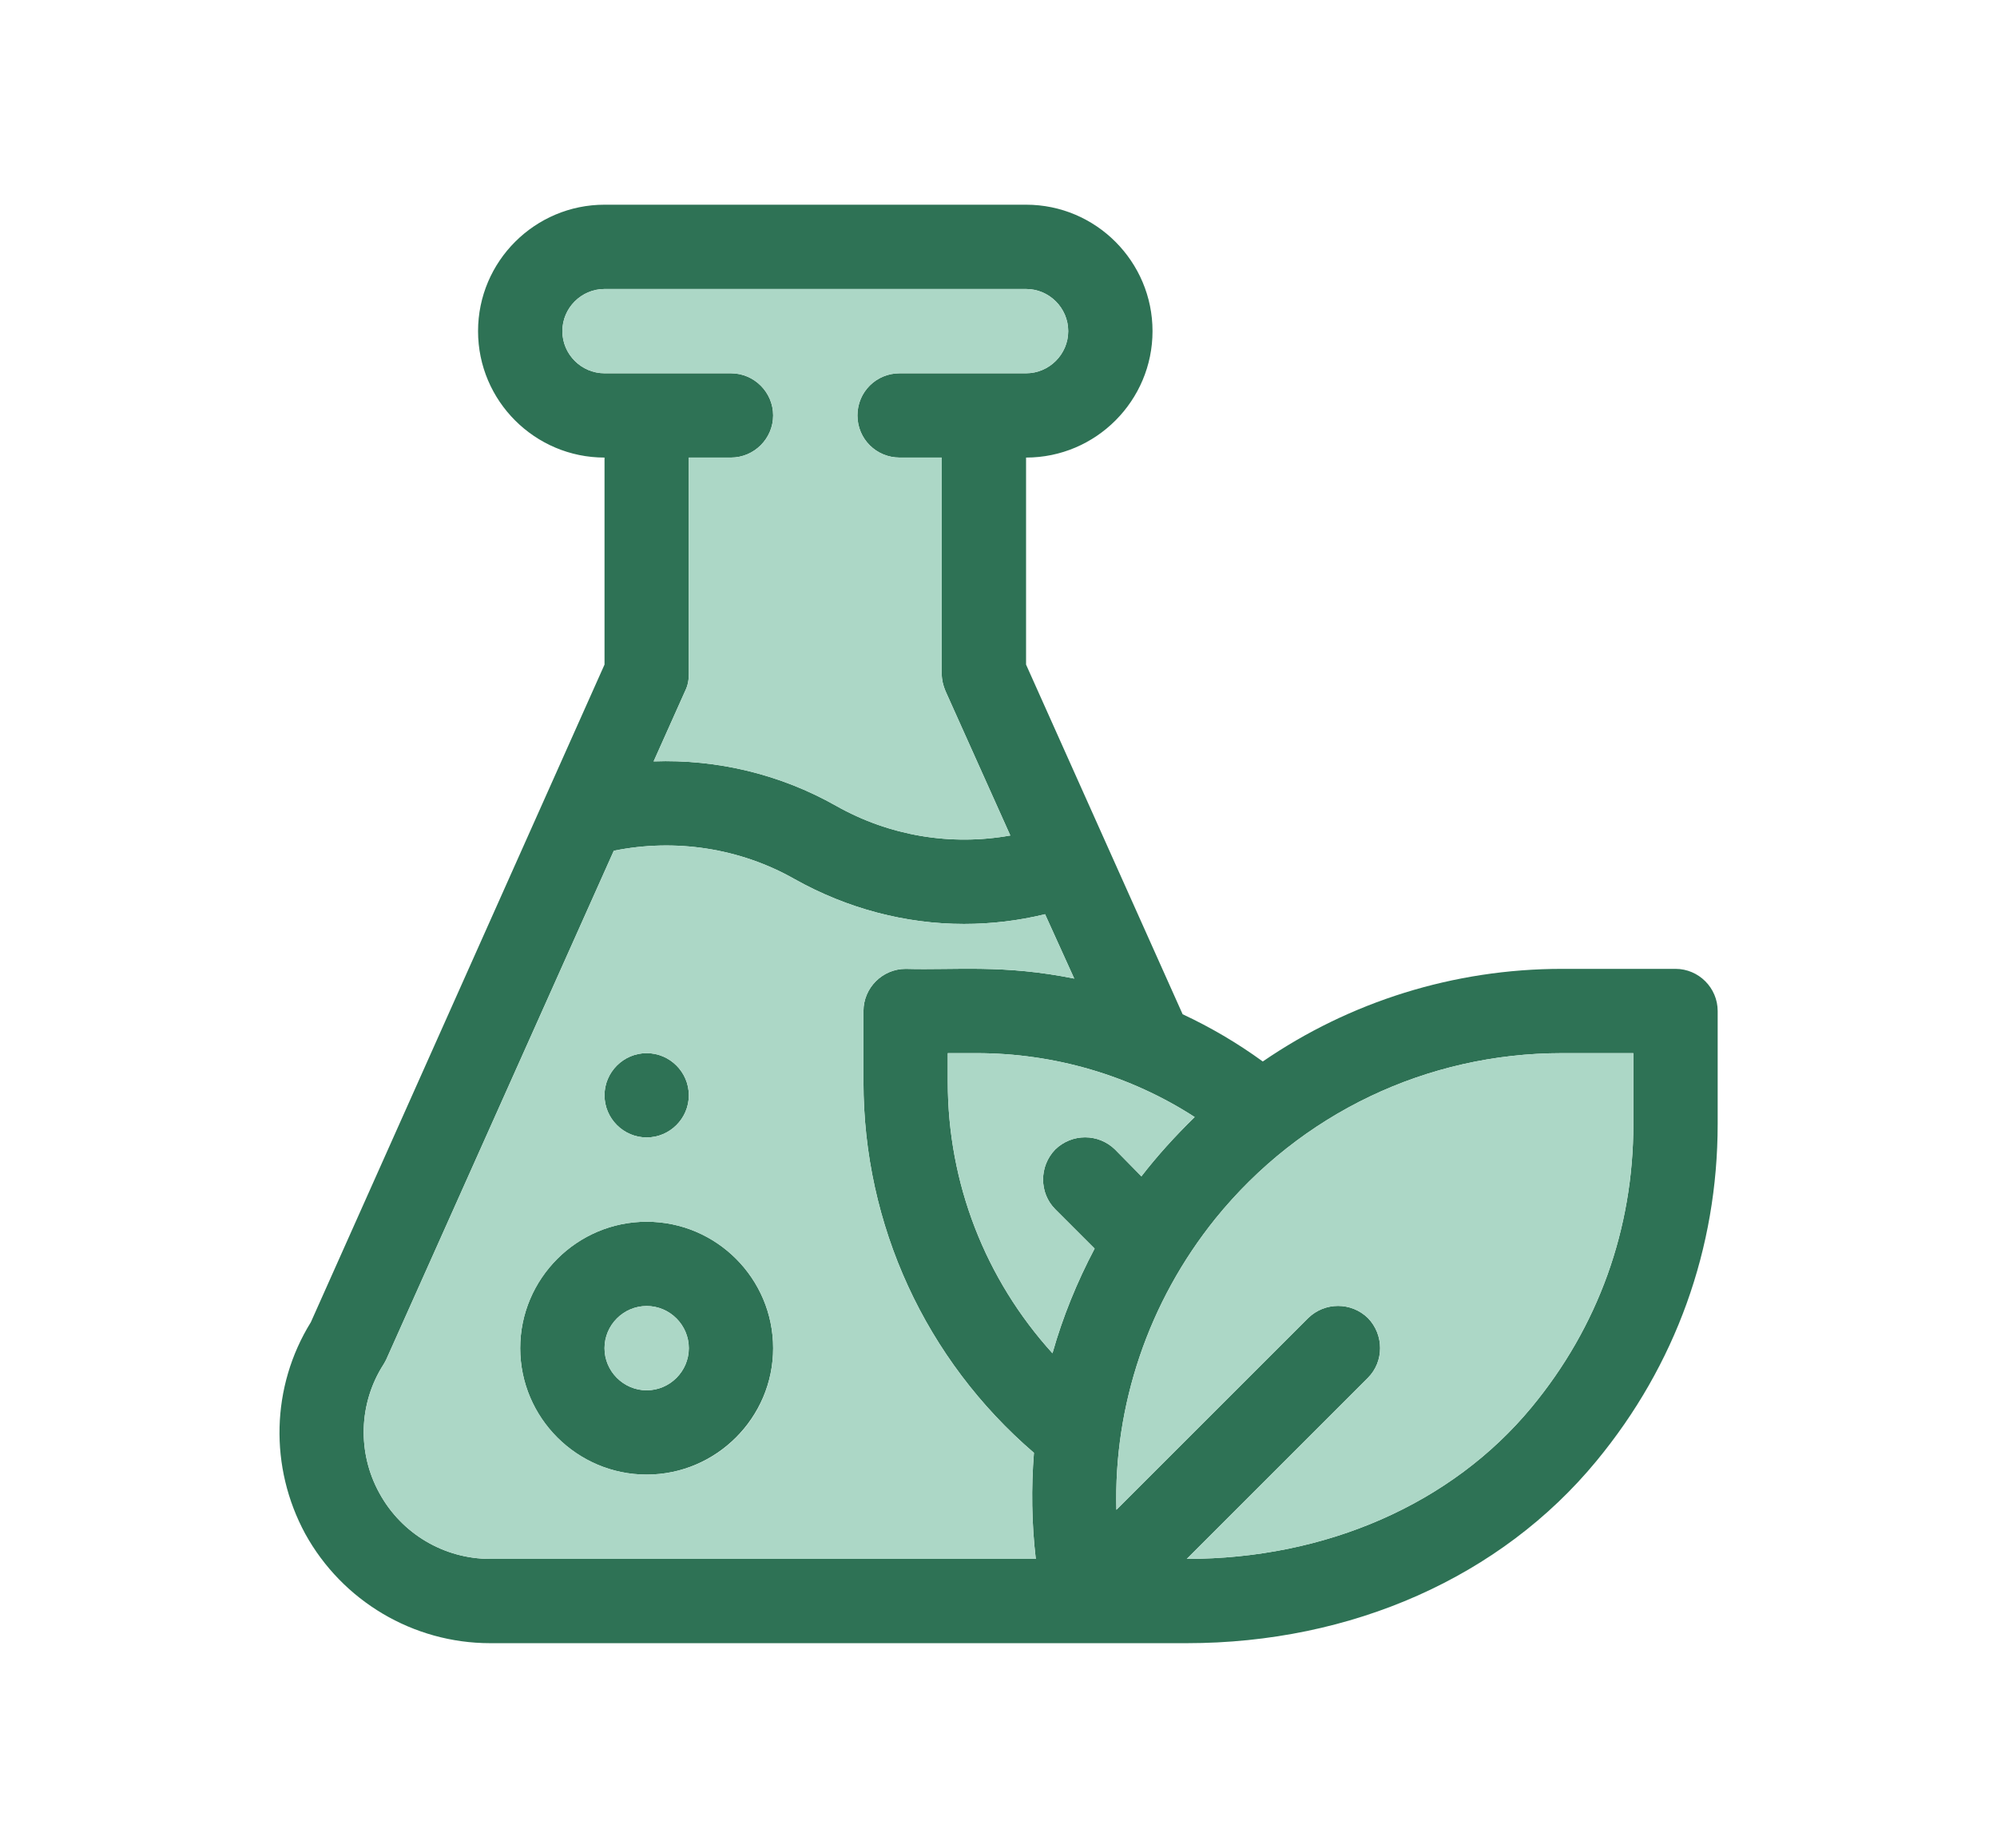 <?xml version="1.0" encoding="UTF-8"?>
<svg id="Ebene_1" data-name="Ebene 1" xmlns="http://www.w3.org/2000/svg" viewBox="0 0 43.11 39.91">
  <defs>
    <style>
      .cls-1 {
        fill: #2e7255;
      }

      .cls-2 {
        fill: #acd7c6;
      }
    </style>
  </defs>
  <path class="cls-1" d="M13.96,26.38c-1.5,0-2.73,1.22-2.73,2.73s1.23,2.73,2.73,2.73,2.73-1.23,2.73-2.73-1.22-2.73-2.73-2.73ZM13.96,30.02c-.5,0-.91-.41-.91-.91s.41-.91.91-.91.91.41.91.91-.41.91-.91.91Z"/>
  <path class="cls-2" d="M14.87,29.11c0,.5-.41.91-.91.91s-.91-.41-.91-.91.41-.91.91-.91.91.41.91.91Z"/>
  <path class="cls-1" d="M14.87,23.65c0,.5-.41.91-.91.91s-.91-.41-.91-.91.41-.91.91-.91.91.41.91.91Z"/>
  <path class="cls-1" d="M36.17,20.92h-2.45c-2.34,0-4.58.71-6.46,2-.55-.4-1.13-.74-1.73-1.02l-3.38-7.55v-4.47c1.51,0,2.73-1.23,2.73-2.73s-1.22-2.73-2.73-2.73h-9.1c-1.5,0-2.73,1.22-2.73,2.73s1.23,2.73,2.73,2.73v4.47l-6.34,14.2c-.86,1.39-.9,3.13-.12,4.57.8,1.45,2.33,2.36,3.99,2.36h15.04c3.56,0,6.78-1.43,8.84-3.93,1.71-2.07,2.62-4.59,2.62-7.28v-2.44c0-.5-.41-.91-.91-.91ZM12.14,7.15c0-.5.41-.91.91-.91h9.1c.5,0,.91.41.91.91s-.41.91-.91.91h-2.73c-.5,0-.91.4-.91.91s.41.91.91.91h.91v4.67c0,.13.03.25.08.37l1.4,3.12c-1.28.23-2.61.01-3.76-.64-1.2-.68-2.57-1.01-3.94-.96l.68-1.52c.06-.12.08-.24.08-.37v-4.67h.91c.5,0,.91-.41.91-.91s-.41-.91-.91-.91h-2.73c-.5,0-.91-.41-.91-.91ZM10.58,33.66c-.99,0-1.91-.54-2.39-1.42-.48-.87-.45-1.94.09-2.78.02-.03.04-.07.06-.11l4.91-10.98c1.32-.27,2.72-.06,3.9.61,1.14.64,2.4.97,3.66.97.59,0,1.18-.07,1.75-.21l.63,1.39c-1.53-.31-2.55-.18-3.64-.21-.5,0-.91.41-.91.91v1.53c0,3.09,1.34,6,3.68,8.01-.06.75-.05,1.52.04,2.29h-11.78ZM22.78,26.11l.85.85c-.38.72-.69,1.48-.91,2.26-1.45-1.6-2.26-3.67-2.26-5.86v-.62h.62c1.68,0,3.32.48,4.71,1.38-.43.42-.81.84-1.15,1.28l-.57-.58c-.36-.35-.93-.35-1.29,0-.35.36-.35.94,0,1.29ZM35.26,24.27c0,2.27-.76,4.38-2.2,6.12-1.72,2.08-4.43,3.27-7.44,3.27l3.91-3.91c.35-.35.35-.93,0-1.29-.36-.35-.93-.35-1.29,0l-4.14,4.14c-.06-2.26.69-4.49,2.14-6.29,1.84-2.27,4.56-3.57,7.48-3.57h1.54v1.53Z"/>
  <path class="cls-2" d="M23.06,7.15c0,.5-.41.91-.91.91h-2.73c-.5,0-.91.4-.91.91s.41.91.91.91h.91v4.67c0,.13.03.25.08.37l1.4,3.12c-1.28.23-2.61.01-3.76-.64-1.2-.68-2.57-1.01-3.94-.96l.68-1.52c.06-.12.08-.24.08-.37v-4.67h.91c.5,0,.91-.41.91-.91s-.41-.91-.91-.91h-2.73c-.5,0-.91-.41-.91-.91s.41-.91.91-.91h9.1c.5,0,.91.41.91.91Z"/>
  <path class="cls-2" d="M35.26,22.74v1.53c0,2.27-.76,4.38-2.2,6.12-1.72,2.08-4.43,3.27-7.44,3.27l3.91-3.91c.35-.35.35-.93,0-1.29-.36-.35-.93-.35-1.29,0l-4.14,4.14c-.06-2.26.69-4.49,2.14-6.29,1.84-2.27,4.56-3.57,7.48-3.57h1.54Z"/>
  <path class="cls-2" d="M25.79,24.12c-.43.42-.81.84-1.15,1.28l-.57-.58c-.36-.35-.93-.35-1.29,0-.35.36-.35.94,0,1.29l.85.85c-.38.72-.69,1.48-.91,2.26-1.45-1.6-2.26-3.67-2.26-5.86v-.62h.62c1.68,0,3.32.48,4.71,1.38Z"/>
  <path class="cls-2" d="M22.32,31.37c-2.34-2.01-3.68-4.92-3.68-8.01v-1.53c0-.5.41-.91.91-.91,1.09.03,2.11-.1,3.64.21l-.63-1.39c-.57.14-1.16.21-1.75.21-1.26,0-2.52-.33-3.66-.97-1.18-.67-2.58-.88-3.9-.61l-4.91,10.98s-.04.08-.06.11c-.54.84-.57,1.91-.09,2.78.48.88,1.4,1.42,2.39,1.42h11.78c-.09-.77-.1-1.54-.04-2.29ZM13.96,22.74c.5,0,.91.41.91.91s-.41.91-.91.91-.91-.41-.91-.91.41-.91.91-.91ZM13.96,31.84c-1.5,0-2.73-1.23-2.73-2.73s1.23-2.73,2.73-2.73,2.73,1.22,2.73,2.73-1.22,2.73-2.73,2.73Z"/>
</svg>